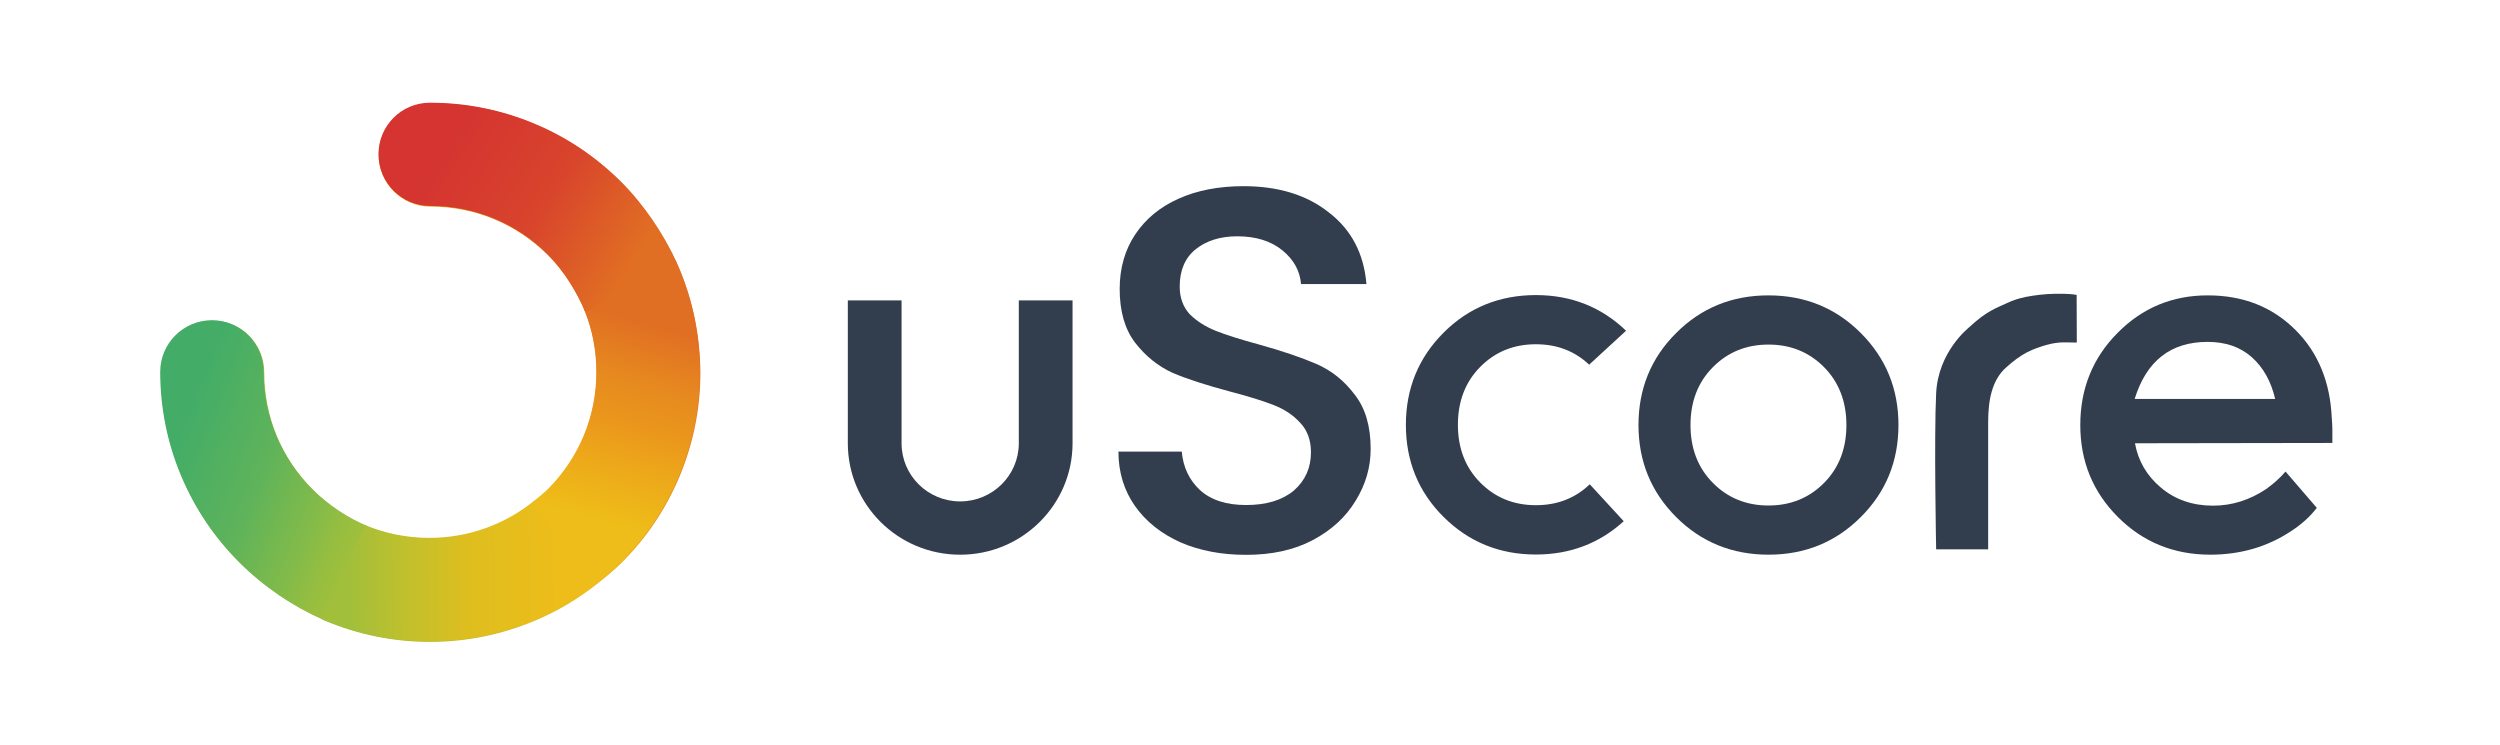 <svg width="94" height="28" viewBox="0 0 94 28" fill="none" xmlns="http://www.w3.org/2000/svg">
<path d="M25.525 10.061C25.501 10.013 25.484 9.966 25.46 9.919C24.958 8.82 24.213 7.709 23.35 6.846C22.417 5.918 21.335 5.186 20.124 4.678C18.877 4.146 17.547 3.88 16.182 3.88C15.107 3.88 14.238 4.748 14.238 5.824C14.238 6.899 15.107 7.768 16.182 7.768C17.855 7.768 19.421 8.418 20.603 9.594C21.199 10.185 21.696 10.982 22.009 11.739C22.293 12.454 22.434 13.222 22.434 14.008C22.434 15.674 21.784 17.24 20.603 18.422C20.479 18.546 20.278 18.705 20.124 18.835C19.007 19.751 17.624 20.248 16.159 20.248C15.355 20.248 14.569 20.094 13.836 19.804C13.092 19.497 12.353 19.007 11.768 18.416C10.586 17.24 9.936 15.668 9.936 14.002C9.936 12.926 9.068 12.058 7.992 12.058C6.917 12.058 6.048 12.926 6.048 14.002C6.048 15.367 6.32 16.696 6.846 17.943C7.36 19.148 8.087 20.23 9.02 21.163C9.913 22.056 10.988 22.788 12.134 23.297V23.302C12.164 23.314 12.188 23.326 12.217 23.338C13.47 23.864 14.8 24.136 16.165 24.136C17.53 24.136 18.859 23.864 20.112 23.338C20.975 22.977 21.767 22.499 22.494 21.92C22.777 21.695 23.12 21.412 23.362 21.169C24.296 20.242 25.023 19.16 25.537 17.949C26.063 16.696 26.335 15.373 26.335 14.008C26.323 12.637 26.057 11.307 25.525 10.061Z" fill="url(#paint0_linear_1406_173902)"/>
<path d="M13.819 19.781L12.188 23.302C11.012 22.794 9.907 22.05 8.997 21.14C8.063 20.212 7.336 19.131 6.822 17.919C6.296 16.678 6.024 15.349 6.024 13.984C6.024 12.909 6.893 12.04 7.969 12.04C9.044 12.04 9.913 12.909 9.913 13.984C9.913 15.65 10.563 17.216 11.745 18.398C12.336 18.983 13.074 19.474 13.819 19.781Z" fill="url(#paint1_linear_1406_173902)"/>
<path d="M22.469 21.896C21.743 22.475 20.951 22.948 20.088 23.314C18.835 23.84 17.506 24.112 16.14 24.112C14.775 24.112 13.446 23.84 12.193 23.314C12.164 23.302 12.14 23.291 12.11 23.279L13.729 19.745C14.48 20.058 15.301 20.224 16.14 20.224C17.606 20.224 18.995 19.721 20.106 18.811L22.469 21.896Z" fill="url(#paint2_linear_1406_173902)"/>
<path d="M26.317 13.983C26.317 15.348 26.045 16.672 25.519 17.925C25.005 19.13 24.278 20.212 23.345 21.145C23.073 21.417 22.683 21.73 22.387 21.961L20.023 18.882C20.183 18.752 20.443 18.545 20.591 18.398C21.773 17.216 22.423 15.65 22.423 13.983C22.423 13.156 22.263 12.359 21.956 11.614L25.395 9.776C25.436 9.865 25.472 9.954 25.513 10.042C26.045 11.295 26.317 12.619 26.317 13.983Z" fill="url(#paint3_linear_1406_173902)"/>
<path d="M25.454 9.895L22.003 11.727C21.69 10.971 21.194 10.167 20.597 9.57C19.415 8.389 17.843 7.744 16.177 7.744C15.101 7.744 14.232 6.876 14.232 5.8C14.232 4.725 15.095 3.862 16.171 3.862C17.536 3.862 18.871 4.134 20.118 4.66C21.329 5.168 22.411 5.901 23.345 6.829C24.207 7.685 24.952 8.796 25.454 9.895Z" fill="url(#paint4_linear_1406_173902)"/>
<path d="M85.936 17.73L87.112 19.095C86.864 19.42 86.539 19.716 86.137 19.976C85.251 20.561 84.24 20.856 83.106 20.856C81.735 20.856 80.577 20.383 79.637 19.444C78.692 18.498 78.219 17.346 78.219 15.981C78.219 14.616 78.686 13.458 79.619 12.519C80.553 11.573 81.682 11.106 83.011 11.106C84.341 11.106 85.44 11.538 86.309 12.406C87.177 13.269 87.615 14.392 87.674 15.704C87.68 15.822 87.703 15.97 87.697 16.407V16.655L80.275 16.667C80.393 17.328 80.718 17.89 81.256 18.339C81.788 18.788 82.444 19.013 83.212 19.013C83.915 19.013 84.583 18.806 85.21 18.386C85.475 18.197 85.724 17.979 85.936 17.73ZM80.263 15H85.546C85.393 14.339 85.097 13.813 84.666 13.429C84.234 13.045 83.679 12.855 83.005 12.855C81.617 12.855 80.707 13.57 80.263 15Z" fill="#323E4E"/>
<path d="M77.669 12.873C77.267 12.867 76.954 12.962 76.759 13.027C76.499 13.11 76.31 13.198 76.227 13.24C75.925 13.399 75.689 13.588 75.441 13.807C74.885 14.291 74.755 15.072 74.755 15.875V20.655H72.799C72.799 20.655 72.717 16.442 72.799 14.788C72.876 13.216 74.017 12.33 74.046 12.3C74.702 11.686 75.075 11.579 75.435 11.408C75.796 11.237 76.085 11.172 76.434 11.118C76.8 11.065 77.119 11.036 77.61 11.047C77.935 11.053 78.082 11.089 78.082 11.089L78.088 12.879C78.082 12.885 77.958 12.873 77.669 12.873Z" fill="#323E4E"/>
<path d="M63.026 19.444C62.08 18.498 61.607 17.346 61.607 15.981C61.607 14.616 62.08 13.458 63.026 12.519C63.971 11.573 65.129 11.106 66.495 11.106C67.865 11.106 69.024 11.579 69.963 12.519C70.909 13.464 71.382 14.616 71.382 15.981C71.382 17.346 70.909 18.504 69.963 19.444C69.018 20.389 67.859 20.856 66.495 20.856C65.129 20.856 63.965 20.383 63.026 19.444ZM64.403 18.156C64.964 18.723 65.661 19.007 66.495 19.007C67.328 19.007 68.025 18.723 68.586 18.156C69.148 17.588 69.425 16.862 69.425 15.981C69.425 15.101 69.142 14.368 68.586 13.807C68.025 13.24 67.328 12.956 66.495 12.956C65.661 12.956 64.964 13.24 64.403 13.807C63.841 14.374 63.563 15.101 63.563 15.981C63.563 16.862 63.841 17.588 64.403 18.156Z" fill="#323E4E"/>
<path fill-rule="evenodd" clip-rule="evenodd" d="M52.861 15.976C52.861 17.34 53.334 18.499 54.28 19.438C55.225 20.378 56.383 20.85 57.748 20.85C59.037 20.85 60.136 20.431 61.052 19.598L59.775 18.209C59.226 18.735 58.552 18.995 57.748 18.995C56.915 18.995 56.218 18.711 55.657 18.144C55.095 17.577 54.817 16.85 54.817 15.97C54.817 15.083 55.101 14.356 55.657 13.795C56.218 13.228 56.915 12.944 57.748 12.944C58.54 12.944 59.208 13.198 59.752 13.712L61.14 12.436C60.213 11.544 59.078 11.095 57.748 11.095C56.383 11.095 55.219 11.567 54.28 12.507C53.334 13.452 52.861 14.611 52.861 15.976Z" fill="#323E4E"/>
<path d="M38.307 11.473V16.667C38.307 17.872 37.32 18.853 36.103 18.853C34.886 18.853 33.899 17.878 33.899 16.667V11.296H31.878V16.667C31.878 18.983 33.769 20.857 36.103 20.857C38.437 20.857 40.328 18.977 40.328 16.667V11.296H38.307V11.473Z" fill="#323E4E"/>
<path d="M46.851 20.862C45.941 20.862 45.12 20.709 44.393 20.395C43.666 20.07 43.093 19.616 42.679 19.031C42.266 18.446 42.053 17.76 42.053 16.98H44.434C44.487 17.565 44.712 18.044 45.114 18.422C45.527 18.8 46.106 18.989 46.851 18.989C47.619 18.989 48.216 18.806 48.648 18.446C49.079 18.067 49.292 17.589 49.292 17.004C49.292 16.549 49.156 16.177 48.884 15.893C48.624 15.609 48.293 15.385 47.891 15.231C47.501 15.078 46.958 14.906 46.254 14.723C45.368 14.487 44.647 14.256 44.092 14.02C43.548 13.772 43.075 13.393 42.685 12.891C42.295 12.383 42.1 11.709 42.1 10.864C42.1 10.085 42.295 9.399 42.685 8.814C43.075 8.229 43.619 7.78 44.322 7.467C45.025 7.154 45.835 7 46.757 7C48.068 7 49.144 7.331 49.971 7.993C50.816 8.643 51.283 9.541 51.378 10.681H48.919C48.878 10.185 48.648 9.765 48.216 9.411C47.785 9.062 47.223 8.885 46.52 8.885C45.882 8.885 45.362 9.05 44.96 9.369C44.558 9.694 44.357 10.161 44.357 10.776C44.357 11.189 44.481 11.538 44.73 11.81C44.99 12.07 45.315 12.277 45.705 12.436C46.095 12.59 46.627 12.761 47.306 12.944C48.204 13.193 48.931 13.441 49.493 13.683C50.066 13.931 50.544 14.315 50.934 14.835C51.336 15.343 51.537 16.023 51.537 16.88C51.537 17.571 51.348 18.221 50.97 18.83C50.604 19.438 50.066 19.935 49.351 20.313C48.642 20.685 47.814 20.862 46.851 20.862Z" fill="#323E4E"/>
<defs>
<linearGradient id="paint0_linear_1406_173902" x1="6.251" y1="20.325" x2="25.985" y2="9.007" gradientUnits="userSpaceOnUse">
<stop offset="0.154" stop-color="#9BBE3E"/>
<stop offset="0.562" stop-color="#EABD1B"/>
<stop offset="0.891" stop-color="#E16E23"/>
</linearGradient>
<linearGradient id="paint1_linear_1406_173902" x1="4.91" y1="15.521" x2="14.819" y2="19.498" gradientUnits="userSpaceOnUse">
<stop offset="0.191" stop-color="#43AD67"/>
<stop offset="0.505" stop-color="#5FB35A"/>
<stop offset="0.742" stop-color="#84BB49"/>
<stop offset="0.847" stop-color="#98BE3F"/>
<stop offset="0.925" stop-color="#A1BF3B"/>
</linearGradient>
<linearGradient id="paint2_linear_1406_173902" x1="12.167" y1="21.518" x2="22.538" y2="21.42" gradientUnits="userSpaceOnUse">
<stop offset="0.09" stop-color="#A1BF3B"/>
<stop offset="0.304" stop-color="#C1C02C"/>
<stop offset="0.524" stop-color="#DEBE1F"/>
<stop offset="0.865" stop-color="#EEBD19"/>
</linearGradient>
<linearGradient id="paint3_linear_1406_173902" x1="24.586" y1="11.888" x2="21.854" y2="21.653" gradientUnits="userSpaceOnUse">
<stop offset="0.037" stop-color="#E16F23"/>
<stop offset="0.239" stop-color="#E6881F"/>
<stop offset="0.419" stop-color="#EA971C"/>
<stop offset="0.559" stop-color="#EDA71A"/>
<stop offset="0.783" stop-color="#EEBD19"/>
</linearGradient>
<linearGradient id="paint4_linear_1406_173902" x1="15.516" y1="4.597" x2="25.099" y2="10.784" gradientUnits="userSpaceOnUse">
<stop offset="0.134" stop-color="#D53430"/>
<stop offset="0.506" stop-color="#D8442C"/>
<stop offset="0.864" stop-color="#E16F23"/>
</linearGradient>
</defs>
</svg>
